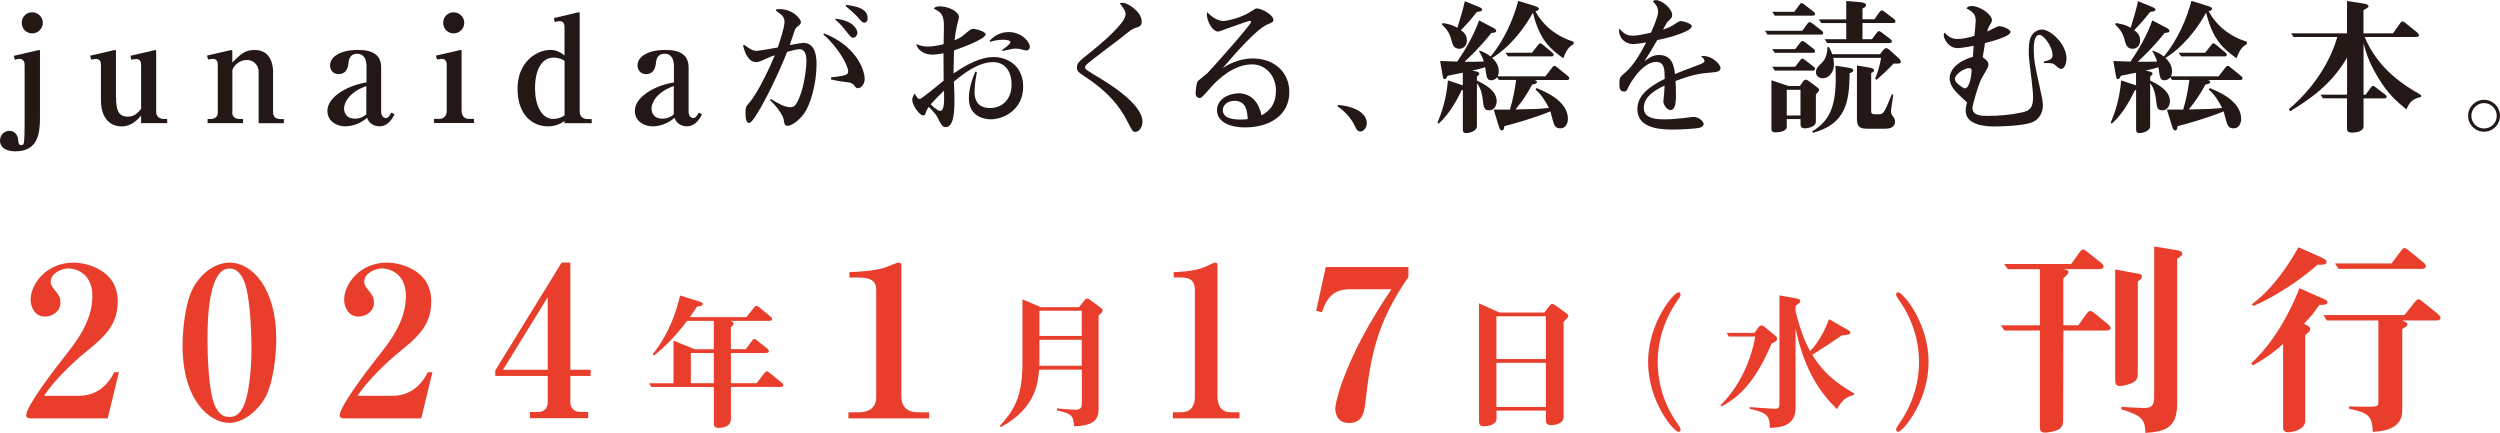 <?xml version="1.0" encoding="UTF-8"?><svg id="_レイヤー_2" xmlns="http://www.w3.org/2000/svg" viewBox="0 0 423.25 73.28"><defs><style>.cls-1{fill:#231815;}.cls-1,.cls-2{stroke-width:0px;}.cls-2{fill:#e83e2b;}</style></defs><g id="_レイアウト"><path class="cls-2" d="M5.1,70.83c-.35,0-.67-.14-.67-.53,0-1.51,4.67-7.62,6.5-9.94,1.97-2.49,4.71-5.97,4.71-10.22s-3.3-4.7-4.04-4.7c-1.09,0-3.02.77-3.02,2.25,0,.35.04.63.7,1.44.81.91.95,1.44.95,2.11,0,1.44-1.3,2.35-2.63,2.35-1.86,0-2.42-1.86-2.42-2.81,0-2.74,2.7-6.32,7.27-6.32,1.93,0,7.48,1.05,7.48,6.57,0,4.14-2.39,6.11-5.76,8.85-1.75,1.44-5.09,4.6-6.71,7.13h5.86c2.74,0,4.74-1.44,6.04-4h.77l-1.9,7.83H5.1Z"/><path class="cls-2" d="M46.77,57.41c0,2.11-.35,7.58-2.14,10.36-1.83,2.77-4.25,3.83-5.79,3.83-3.23,0-7.93-3.65-7.93-13.1,0-2.25.35-7.55,2.07-10.25,2.25-3.51,5.02-3.79,5.86-3.79,3.93,0,7.93,4.42,7.93,12.96ZM35.12,57.24c0,2.84.18,9.09,1.26,11.45.77,1.62,1.62,1.9,2.46,1.9.95,0,1.54-.42,2.04-1.19,1.4-2.07,1.69-7.62,1.69-10.32,0-2.88-.21-9.23-1.3-11.62-.6-1.33-1.37-2-2.42-2-3.44,0-3.72,8.08-3.72,11.8Z"/><path class="cls-2" d="M58.18,70.83c-.35,0-.67-.14-.67-.53,0-1.51,4.67-7.62,6.5-9.94,1.97-2.49,4.71-5.97,4.71-10.22s-3.3-4.7-4.04-4.7c-1.09,0-3.02.77-3.02,2.25,0,.35.04.63.7,1.44.81.91.95,1.44.95,2.11,0,1.44-1.3,2.35-2.63,2.35-1.86,0-2.42-1.86-2.42-2.81,0-2.74,2.7-6.32,7.27-6.32,1.93,0,7.48,1.05,7.48,6.57,0,4.14-2.39,6.11-5.76,8.85-1.75,1.44-5.09,4.6-6.71,7.13h5.86c2.74,0,4.74-1.44,6.04-4h.77l-1.9,7.83h-13.13Z"/><path class="cls-2" d="M83.85,63.66v-.95l11.24-18.26h1.47v18.15h3.44v1.05h-3.44v4.49c0,.95.7,1.61,1.72,1.61h1.3v1.05h-9.87v-1.05h1.4c.95,0,1.62-.6,1.62-1.61v-4.49h-8.88ZM92.73,50.32l-7.58,12.29h7.58v-12.29Z"/><path class="cls-2" d="M120.85,59.11v-4.79h-4.52c-2.48,3.31-4.59,5.04-5.59,5.87l-.23-.2c3.06-3.96,4.01-7.5,4.64-9.96l3.04.95c.55.18.78.23.78.5,0,.25-.1.28-.98.45-.4.63-.6.93-1.2,1.76h9.58l1.25-1.58c.18-.2.28-.33.43-.33.18,0,.33.13.53.28l1.81,1.48c.2.15.33.3.33.48,0,.3-.38.3-.58.3h-6.52c.5.1.6.35.6.48,0,.2-.23.4-.48.6v3.71h2.53l1.03-1.4c.15-.23.28-.33.4-.33.18,0,.33.13.53.3l1.61,1.28c.23.2.33.33.33.5,0,.3-.38.3-.58.3h-5.84v5.12h4.34l1.3-1.68c.15-.2.28-.33.43-.33.18,0,.33.13.53.3l1.93,1.56c.23.18.33.33.33.48,0,.3-.38.3-.58.3h-8.28v5.47c0,1.08-1.03,1.46-2.16,1.46-.68,0-.73-.4-.73-.85v-6.07h-10.56l-.43-.63h4.16v-7.22l3.61,1.46h3.21ZM116.96,59.76v5.12h3.89v-5.12h-3.89Z"/><path class="cls-2" d="M143.82,46.07c2.04-.07,4.49-.25,6.18-.84.35-.14,1.86-.77,2.11-.77.18,0,.49.03.49.32v22.33c0,1.9,1.12,2.7,2.91,2.7h1.79v1.02h-13.66v-1.02h1.72c1.65,0,2.98-.7,2.98-2.56v-18.19c0-1.58-1.09-2.07-2.95-2.07h-1.58v-.91Z"/><path class="cls-2" d="M182.7,51.99l.9-1.15c.12-.18.28-.3.48-.3.18,0,.28.1.5.25l1.53,1.13c.43.33.58.45.58.63,0,.25-.43.65-.7.9v15.73c0,1.73-.65,2.91-4.16,2.99-.08-1.96-.6-2.18-2.88-2.68v-.35c1.41.15,2.81.23,3.16.23,1.05,0,1.05-.65,1.05-1.2v-5.59h-7.25c-.15,2.08-.53,6.6-6.5,9.73l-.15-.2c2.13-2.36,3.84-4.54,3.84-10.54v-10.89l3.14,1.33h6.47ZM175.97,57.53v3.66c0,.13-.03.63-.03.73h7.2v-4.39h-7.17ZM175.97,52.61v4.26h7.17v-4.26h-7.17Z"/><path class="cls-2" d="M198.71,46.07c.95-.04,3.48-.11,5.3-.88.28-.14,1.51-.74,1.72-.74s.39.07.39.32v22.33c0,1.58.63,2.7,2.32,2.7h1.4v1.02h-11.27v-1.02h1.37c1.68,0,2.35-1.09,2.35-2.56v-18.19c0-1.54-.84-2.07-2.32-2.07h-1.26v-.91Z"/><path class="cls-2" d="M238.45,45.2v1.69c-5.41,7.79-6.39,13.45-7.27,21.07-.21,1.79-.42,3.65-2.84,3.65-2.18,0-2.28-2.07-2.28-2.42,0-1.02,1.58-8.53,9.51-20.22h-7.09c-3.3,0-4.14,2.32-4.67,3.9l-.98-.25,1.62-7.41h14.01Z"/><path class="cls-2" d="M261.44,52.92l.88-1.13c.15-.18.3-.33.48-.33.15,0,.2.03.53.25l1.61,1.15c.58.4.58.53.58.63,0,.23-.38.6-.8,1v16.05c0,1.43-1.88,1.43-2.13,1.43-.8,0-.85-.48-.85-.7v-1.76h-8.38v1.38c0,1-1.35,1.28-2.18,1.28-.55,0-.78-.25-.78-.88v-19.94l3.44,1.56h7.63ZM253.34,53.54v7.25h8.38v-7.25h-8.38ZM253.34,61.42v7.48h8.38v-7.48h-8.38Z"/><path class="cls-2" d="M284.19,49.48c.18,0,.33.15.33.38,0,.25-.05.35-.63,1.18-2.08,3.01-3.24,6.6-3.24,10.26s1.15,7.25,3.24,10.26c.58.83.63.93.63,1.18,0,.23-.15.38-.33.38-.83,0-5.17-5.17-5.17-11.82s4.36-11.82,5.17-11.82Z"/><path class="cls-2" d="M297.72,55.4c.12-.18.33-.3.5-.3.2,0,.38.13.5.23l1.66,1.35c.28.23.48.4.48.65,0,.38-.3.55-.93.83-3.21,7.7-6.55,9.58-8.5,10.66l-.15-.2c2.36-2.36,4.87-6.12,5.89-11.64h-4.49l-.35-.63h4.69l.7-.95ZM312.27,55.52c.88.5,1,.58,1,.8,0,.33-.43.38-1.43.45-1.86,1.28-2.61,1.76-5.02,3.29,2.23,3.74,5.29,5.49,7.07,6.52v.28c-1.2.3-1.98.75-2.88,2.41-2.61-2.53-5.52-6.35-7.02-13.67v13.45c0,3.14-2.66,3.34-4.34,3.39-.08-2.16-.45-2.53-3.44-3.24v-.28c.68.05,3.69.28,4.32.28s.73-.28.73-.85v-18.34l2.53.45c.55.1,1,.15,1,.53,0,.23-.33.45-.8.8v.88c.28,1.2,1.03,4.16,2.46,6.8,1.76-1.91,2.61-3.91,3.21-5.44l2.61,1.51Z"/><path class="cls-2" d="M321.35,73.11c-.18,0-.33-.15-.33-.38,0-.25.05-.35.63-1.18,2.08-3.01,3.24-6.6,3.24-10.26s-1.15-7.25-3.24-10.26c-.58-.83-.63-.93-.63-1.18,0-.23.15-.38.3-.38.85,0,5.19,5.17,5.19,11.82s-4.37,11.82-5.17,11.82Z"/><path class="cls-2" d="M349.32,45.55c.39.11.88.18.88.49s-.49.74-.88,1.09v7.94h2.53l1.44-2c.25-.32.39-.42.6-.42s.42.14.74.39l2.21,1.83c.32.28.49.46.49.67,0,.42-.56.42-.84.42h-7.16l-.04,14.96c0,.67,0,1.16-.53,1.62-.7.56-2.25.7-2.46.7-.95,0-.95-.39-.95-1.3v-15.98h-6l-.6-.88h6.6v-9.51h-5.44l-.6-.88h11.34l1.44-2c.21-.28.39-.46.56-.46.25,0,.49.25.74.42l2.25,1.79c.35.28.49.49.49.7,0,.42-.56.42-.84.42h-5.97ZM361.75,46.28c.7.14.88.18.88.53s-.25.53-.7.84v15.38c0,.81,0,1.37-1.09,1.86-.81.35-1.65.46-1.9.46-.84,0-.84-.46-.84-1.4v-18.33l3.65.67ZM368.59,42.35c.11.04.88.14.88.6,0,.14-.04.39-.88.84v24.58c0,4.21-2.21,4.7-5.37,4.92-.07-2.28-.56-2.91-4.07-4v-.42c.74.07,3.23.21,3.86.21,1.62,0,1.69-.88,1.69-2.07v-25.28l3.9.63Z"/><path class="cls-2" d="M392.92,50.39c.77.35,1.12.49,1.12.77,0,.46-.67.46-1.37.46-1.16,1.62-1.26,1.79-2.6,3.16,1.05.6,1.05.7,1.05.91,0,.42-.56.81-.84,1.02v14.5c0,1.51-2.04,1.97-2.91,1.97-.49,0-.84-.25-.84-.7v-14.25c-2,1.79-3.44,2.7-5.13,3.62l-.28-.32c2.25-2.11,5.48-5.93,8.18-12.74l3.62,1.61ZM381.23,51.52c1.3-.98,4.35-3.37,7.9-9.66l3.72,1.65c.7.32,1.05.53,1.05.84,0,.49-.63.49-1.54.46-2.11,1.9-6.42,5.09-10.85,6.99l-.28-.28ZM393.94,54.25l-.6-.91h13.73l1.76-2.21c.14-.18.39-.46.6-.46.25,0,.46.18.74.42l2.53,2.04c.25.21.49.46.49.67,0,.46-.56.46-.84.46h-5.65c.74.28.88.46.88.63,0,.28-.14.39-.88.81v13.83c0,3.34-3.72,3.51-4.99,3.58-.11-2.53-.56-3.23-4-3.9v-.42c.77.03,1.51.07,2.6.07,2.14,0,2.35,0,2.35-.81v-13.8h-8.71ZM406.48,42.46c.21-.28.39-.46.6-.46.25,0,.46.21.74.42l2.42,1.97c.32.28.46.46.46.67,0,.46-.53.46-.84.46h-13.94l-.6-.91h9.55l1.62-2.14Z"/><path class="cls-1" d="M2.35,9.45l4.17-.97c.15-.03.25,0,.25.12v11.27c0,2.65-.3,5.75-4.15,5.75-2,0-2.62-.95-2.62-1.82,0-.97.75-1.65,1.6-1.65.6,0,1.42.37,1.5,1.7.03.42.1.72.52.72.33,0,.4-.17.45-.6.08-.75.1-2.07.1-2.85v-10.15c0-.6-.35-1-.85-1-.27,0-.6.1-.82.15l-.15-.67ZM7.25,3.85c0,1-.8,1.8-1.8,1.8s-1.77-.77-1.77-1.8.82-1.77,1.77-1.77,1.8.77,1.8,1.77Z"/><path class="cls-1" d="M19.65,16.4c0,2.17.35,3.35,2.02,3.35,1.08,0,1.65-.62,2.22-1.32v-7.47c0-.52-.2-.97-.82-.97-.28,0-.67.1-.83.12l-.15-.67,4.1-.95c.15-.03.25,0,.25.12v10.32c0,.85.65,1.22,1.3,1.22h.57v.7h-4.42v-1.27c-.65.72-1.62,1.82-3.3,1.82-2.52,0-3.5-2.2-3.5-4.3v-6.15c0-.52-.2-.97-.83-.97-.27,0-.67.1-.82.12l-.18-.67,4.1-.95c.15-.03.27,0,.27.12v7.8Z"/><path class="cls-1" d="M39.32,19.1c0,.57.45,1.05,1.25,1.05h.58v.7h-6v-.7h.47c.6,0,1.25-.27,1.25-1.05v-8.17c0-.55-.23-.97-.85-.97-.27,0-.65.1-.8.12l-.17-.67,4-.92c.12-.03.28,0,.28.12v1.97c1.42-1.42,2.12-2.12,3.8-2.12,2.85,0,3.1,2.82,3.1,3.6v6.95c0,.8.52,1.15,1.25,1.15h.58v.7h-4.27v-8.7c0-.87-.6-2-2-2-1.3,0-2.22.95-2.45,1.72v7.22Z"/><path class="cls-1" d="M62.02,10.9c0-.77-.38-1.8-1.52-1.8-1.35,0-1.45,1.1-1.52,1.7-.08.82-.48,1.75-1.65,1.75-.92,0-1.45-.67-1.45-1.5.03-1.57,1.95-2.6,4.7-2.6s3.95,1,3.95,3v7.47c0,.8.5,1.07.78,1.07.42,0,.67-.45.95-.92l.53.27c-.5,1.12-1.38,2.05-2.52,2.05-.75,0-1.77-.35-2.12-1.45-1.65,1.45-3.45,1.45-3.75,1.45-1.3,0-2.97-.8-2.97-2.62,0-2.27,3.15-4.25,6.62-4.82v-3.05ZM62.02,14.57c-2.77.97-3.77,2.7-3.77,3.82,0,.35.15,1.7,1.85,1.7.88,0,1.47-.35,1.92-.72v-4.8Z"/><path class="cls-1" d="M73.8,9.42l4.1-.95c.15-.03.25,0,.25.12v10.22c0,.7.42,1.32,1.2,1.32h.9v.7h-6.77v-.7h.9c.75,0,1.25-.55,1.25-1.35v-7.85c0-.52-.22-.97-.85-.97-.27,0-.67.1-.8.12l-.17-.67ZM78.6,3.85c0,1-.8,1.8-1.8,1.8s-1.77-.77-1.77-1.8.83-1.77,1.77-1.77,1.8.77,1.8,1.77Z"/><path class="cls-1" d="M95.57,20.49c-.47.32-1.37.9-2.8.9-2.75,0-5.15-2.07-5.15-6.37,0-4.65,3.35-6.57,5.55-6.57,1.15,0,1.92.55,2.4.95v-4.85c0-.5-.2-.97-.82-.97-.28,0-.67.1-.83.15l-.15-.67,4.12-.97c.15-.03.25,0,.25.12v16.65c0,1.2,1.02,1.3,1.27,1.3h.77v.7h-4.62v-.35ZM95.57,10.3c-.6-.47-1.55-.55-1.82-.55-2.05,0-3.17,2.07-3.17,5.22,0,2.7,1.02,5.17,3.1,5.17.67,0,1.3-.2,1.9-.6v-9.25Z"/><path class="cls-1" d="M114.07,10.9c0-.77-.38-1.8-1.52-1.8-1.35,0-1.45,1.1-1.52,1.7-.08.82-.48,1.75-1.65,1.75-.92,0-1.45-.67-1.45-1.5.03-1.57,1.95-2.6,4.7-2.6s3.95,1,3.95,3v7.47c0,.8.5,1.07.78,1.07.42,0,.67-.45.95-.92l.53.27c-.5,1.12-1.38,2.05-2.52,2.05-.75,0-1.77-.35-2.12-1.45-1.65,1.45-3.45,1.45-3.75,1.45-1.3,0-2.97-.8-2.97-2.62,0-2.27,3.15-4.25,6.62-4.82v-3.05ZM114.07,14.57c-2.77.97-3.77,2.7-3.77,3.82,0,.35.15,1.7,1.85,1.7.88,0,1.47-.35,1.92-.72v-4.8Z"/><path class="cls-1" d="M130.52,16.75c1.02.65,2.27,1.4,3.27,1.4.65,0,1-.3,1.57-1.7.8-1.95,1.17-4.9,1.17-6.2,0-.3,0-1.92-1.15-1.92-.45,0-1.08.17-2.12.45-1.82,4.7-5.55,12.05-6.42,12.05-.5,0-.62-.82-.62-1.52,0-1.1,0-1.2.65-1.95,1.45-1.62,3.62-6.27,4.3-8-.6.2-.92.3-1.62.65-.75.35-1.1.5-1.53.5-1.22,0-1.85-1.3-2.22-2.8l.2-.12c.9.7,1.5,1.02,2.1,1.02.33,0,3.2-.5,3.57-.57.33-.97,1.15-3.35,1.15-4.37,0-.85-.52-1.2-1.45-1.85l.08-.25c2.72-.27,4.15,1.67,4.15,2.17,0,.3-.15.42-.6.77-.38.32-.42.45-.7,1.37-.07.22-.37,1.12-.6,1.75.53-.1,1.97-.37,2.32-.37,2.22,0,2.22,2.8,2.22,3.62,0,2.62-.67,5.77-1.75,7.77-.9,1.62-2.47,2.65-3.1,2.65-.52,0-.58-.2-.72-1.1-.15-.77-1.12-2.12-2.3-3.25l.15-.2ZM140.69,13.1c2.9-.3,2.9-.55,2.9-1.07,0-.87-1.6-3.95-4.22-6.22l.17-.15c5.22,2.05,6.85,5.97,6.85,7.75,0,.75-.55,1.52-1.15,1.52-.25,0-.3-.05-.67-.52-.32-.4-.7-.45-1.27-.5-.85-.1-1.75-.25-2.6-.45v-.35ZM141.44,3.17c2.97.27,3.72,1.82,3.72,2.37,0,.47-.4.85-.72.85s-.4-.12-1.28-1.22c-.8-1.05-1.35-1.5-1.77-1.87l.05-.12ZM143.24.82c1.5.22,3.65.52,3.65,2.25,0,.75-.48.77-.53.77-.35,0-.42-.1-1.27-1.07-.38-.42-1.27-1.2-1.92-1.75l.08-.2Z"/><path class="cls-1" d="M165.39,12.17c-.1.6-.4,2.02-.4,3.42,0,2.7,2.12,2.7,2.67,2.7,1.7,0,3.6-1.15,3.6-4.02,0-1.7-.73-3.75-3.17-3.75-2.2,0-4.6,1.6-6.6,3.3.07,1.75.1,1.92.1,2.85,0,1.77,0,4.85-1.5,4.85-.52,0-.77-.42-1.35-1.6-.22-.45-.55-.87-1.5-1.82-.2.28-.3.42-.43.75-.15.52-.2.7-.52.7-.62,0-1.85-1.75-1.85-2.65,0-.2.08-.6.4-1.05.52.8.57.9.87.9.35,0,3.4-2.6,4.05-3.1,0-.12-.03-4.22-.03-4.65-.35.1-1.15.25-1.9.25-1.35,0-2.47-.75-2.72-1.77.85.27,1.22.4,1.92.4.4,0,1.25-.03,2.72-.4.05-1.92.05-2.85.05-3.1,0-1.82-.42-2.32-1.7-2.9.18-.25.28-.4,1.03-.4,1.57,0,3.22.95,3.22,1.8,0,.22-.3,1.27-.35,1.5-.2.9-.3,1.62-.4,2.45.88-.37,1.28-.65,1.53-.87,1.12-.95,1.25-1.07,1.6-1.07.55,0,2.15.47,2.15.92,0,.85-4.75,2.52-5.37,2.72-.02.7-.02.97-.08,3.9,3.7-2.55,5.72-2.77,6.82-2.77,2.05,0,4.97,1.27,4.97,5.02,0,3.95-3.38,5.52-5.47,5.52-1.03,0-3.72-.4-3.72-3.57,0-1.92.77-3.75,1.1-4.52l.25.08ZM159.15,18.77c.67,0,.75-1.25.67-3.42-.67.65-1.67,1.65-2.25,2.32.73.72,1.3,1.1,1.58,1.1ZM169.62,8.5c.38-.27,1.45-1.07,1.45-1.32,0-.45-1.02-.45-1.27-.45-1,0-1.72.22-2.17.35l-.1-.15c1.27-1.5,2.9-1.5,3.25-1.5,2.15,0,3.57,1.62,3.57,2.5,0,.42-.35.62-.58.62-.17,0-.92-.2-1.07-.25-.15-.02-.48-.07-.75-.07-.45,0-.62.03-2.17.4l-.15-.12Z"/><path class="cls-1" d="M190.07.47c.82,0,3.22,1.5,3.22,3.17,0,.75-.3.85-1.15,1.12-.47.17-.7.32-2.55,1.8-.85.67-4.72,3.55-5.47,4.22-.27.22-.42.4-.42.6,0,.35.25.5,2.42,1.8,1.32.8,7.3,4.37,7.3,7.4,0,1.02-.62,1.75-1.22,1.75-.4,0-.5-.15-1.25-1.62-.75-1.45-2.27-4.4-6.92-7.5-1.52-1.02-1.7-1.12-1.7-1.77,0-.77.23-.95,2.22-2.55,2.17-1.72,6.02-5.05,6.02-6.47,0-.67-.65-1.42-1.02-1.87.15-.03.45-.07.53-.07Z"/><path class="cls-1" d="M216.02,15.4c0-2.67-1.8-4.5-4.05-4.5-3.12,0-5.82,2.6-6.8,3.7-1.6,1.8-1.75,2-2.08,2-.22,0-.67-.2-.67-.72,0-.22.08-1.9.42-2.2.23-.2,1.35-1.1,1.58-1.3.65-.65,7.4-8.22,7.4-8.67,0-.07-.08-.2-.23-.2-.12,0-3.87,1.32-4.25,1.47-.17.07-.95.37-1.1.37-1,0-1.92-1.8-1.92-2.9,0-.15.03-.27.05-.4.82.92,1.9,1.5,2.72,1.5.65,0,3.07-.52,4.72-1.62.7-.47.77-.5,1-.5.75,0,2.77,1.07,2.77,1.92,0,.37-.22.47-.97.77-1.95.82-5.45,4.92-7.6,7.4.75-.47,2.55-1.62,5.1-1.62,3.52,0,6.17,2.22,6.17,5.7,0,4-3.45,5.97-7.47,5.97-3.1,0-4.77-1.2-4.77-2.9,0-2.05,2.22-2.87,3.65-2.87.47,0,3.12,0,3.87,3.72.72-.37,2.45-1.32,2.45-4.12ZM208.99,17.07c-1.17,0-1.97.72-1.97,1.57,0,1.6,2.32,1.6,3.12,1.6.52,0,.7-.03,1.1-.07-.08-1.2-.17-3.1-2.25-3.1Z"/><path class="cls-1" d="M226.55,17.77c1.75.12,4.85.9,4.85,3.12,0,.65-.5,1.37-1.07,1.37-.45,0-.67-.27-.98-.97-.42-.92-1.32-2.2-2.92-3.3l.12-.22Z"/><path class="cls-1" d="M266.44,7.45c-.45.25-1.17.65-1.77,2.42-2.17-1.57-4-3.02-5.15-7.72-2.7,4.82-5.75,7-6.9,7.65.85.8,1.12,1.5,1.12,2.27,0,.47-.1.67-.17.85h8.07l1.12-1.45c.17-.22.25-.32.4-.32.17,0,.33.12.47.25l1.8,1.47c.12.1.25.2.25.37,0,.25-.17.3-.38.3h-5.57c.17.03.47.1.47.35s-.4.38-.8.42c-.9,1.72-1.82,2.97-2.82,4.22,3.2-.05,3.7-.07,5.65-.25-.4-.77-1.12-2.15-2.27-3.12l.17-.25c1.35.55,5.32,2.15,5.32,5.22,0,.7-.35,1.6-1.27,1.6-.75,0-1-.3-1.28-1.3-.05-.2-.35-1.32-.42-1.57-2.67,1.1-6.27,2.12-7.8,2.5-.05.4-.08.72-.42.72-.2,0-.33-.1-.55-.82l-.83-2.7h2.75c.55-1.9.73-2.85,1.05-5.02h-2.92l-.3-.45c-.33.4-.72.5-.97.5-.75,0-.8-.38-1.05-2.2-.7.22-1.1.32-2.2.57l.53.1c.22.05.67.12.67.42,0,.12-.05.18-.4.5v.65c1.2.6,3.35,1.65,3.35,3.5,0,.77-.47,1.55-1.25,1.55-.9,0-.97-.5-1.1-1.75-.05-.45-.22-1.97-1-2.82v7.27c0,.8-1.22,1.15-1.8,1.15s-.58-.32-.58-.8v-6.52c-.1.05-.12.05-.2.07-.65,1.35-2.02,4.02-3.9,5.65l-.2-.15c.7-1.67,1.52-4,1.77-7.17l2.4.8s.1.05.12.05v-2.15c-1.5.32-1.67.35-2.57.52-.1.22-.25.57-.5.57-.22,0-.28-.22-.35-.65l-.42-2.42c.15,0,2.52.1,2.9.1,1.45-2.12,2.8-4.47,3.7-6.97l2.3,1.2c.4.2.6.37.6.57,0,.32-.55.32-.82.35-1.95,2.45-3.8,4.2-4.55,4.87,1.2.02,1.92.02,3.27-.03-.17-.6-.52-1.32-.8-1.7l.12-.15c1.08.42,1.62.82,1.83,1,2.37-2.85,3.9-6.45,4.67-9.42l2.32.72c1.02.32,1.17.38,1.17.67,0,.25-.4.32-.58.35,1.27,2.42,3.6,4.3,6.47,5.17v.35ZM244.22,3.9c1,.15,1.62.3,2.52.8.47-1.52.97-3.15,1.25-4.5l2.37.97c.15.05.58.22.58.47,0,.12-.12.35-.9.37-1.25,1.62-2.1,2.47-2.7,3.1.48.37,1,.77,1,1.75,0,.9-.62,1.4-1.25,1.4-1,0-1.17-.72-1.4-1.6-.35-1.35-1.07-2.02-1.55-2.47l.08-.3ZM259.37,8.92l1-1.27c.2-.27.27-.32.4-.32s.25.1.45.25l1.55,1.3c.2.15.25.22.25.4,0,.22-.15.27-.4.27h-7.32l-.42-.62h4.5Z"/><path class="cls-1" d="M283.37,4.17c.85-.52.95-.6,1.17-.6.42,0,1.88.4,1.88.87,0,.75-2.92,1.75-5.85,2.35-.05.07-.95,1.7-2.17,3.57.83-.6,1.45-1.05,2.5-1.05,2.3,0,2.55,2.15,2.67,3.22.85-.35,2.17-.85,4.15-1.6.65-.25.85-.4.85-.62,0-.27-.4-.65-.58-.82,1.9-.2,3.3,1.5,3.3,2,0,.67-.73.72-1.9.82-1.15.1-2.57.2-5.72,1.4.02.45.07,1.05.07,2.35,0,.9,0,2.57-.92,2.57-.6,0-1.22-.9-1.22-1.47,0-.17.12-.95.12-1.1.05-.62.08-1.02.1-1.57-1.15.55-3.52,1.67-3.52,3.75,0,1.37,1.05,1.97,3.45,1.97,1.07,0,2.17-.1,3.05-.2.2-.02,1.75-.22,1.88-.22.95,0,1.75.77,1.75,1.2,0,.3-.32.52-.55.6-.77.25-3.85.35-4.77.35-3,0-5.9-.62-5.9-3.47,0-2.2,1.77-3.7,4.62-5.12,0-1.4.02-2.87-1.42-2.87-2.35,0-4.4,3.6-4.65,4.12-.35.75-.4.9-.82.9-.78,0-.78-.82-.78-1.27,0-1.1.03-1.12,1.12-2.07,1.15-1,2.27-2.75,3.42-4.97-.72.12-1.72.27-2.22.27-1.08,0-2.47-.77-2.38-2.62.9.87,1.25,1.2,2.4,1.2.42,0,.95-.05,3-.5.4-.87,1.22-2.77,1.22-3.55,0-.82-.47-1.32-.9-1.77.12-.1.25-.2.53-.2,1.07,0,2.75,1.5,2.75,2.5,0,.45-.17.6-.67,1.05-.22.2-.28.32-.88,1.45.6-.2,1.25-.47,1.82-.82Z"/><path class="cls-1" d="M305.12,5.22l.85-1.17c.22-.3.33-.3.4-.3.1,0,.17,0,.47.22l1.57,1.22c.15.12.25.22.25.37,0,.25-.15.3-.38.3h-9.05l-.42-.65h6.3ZM302.5,20.17v1.32c0,.7-1.17.92-1.9.92-.2,0-.7-.02-.7-.55v-8.27l2.9.97h1.92l.55-.77c.12-.2.3-.3.45-.3.2,0,.38.15.53.25l1.15.85c.38.27.58.45.58.62,0,.2-.18.38-.55.77v4.6c0,1.02-1.7,1.15-1.83,1.15-.77,0-.77-.5-.77-.72v-.85h-2.32ZM303.77,2l.85-1.15c.22-.32.33-.32.4-.32s.15,0,.47.25l1.55,1.2c.15.12.25.2.25.37,0,.22-.15.3-.38.3h-6.45l-.42-.65h3.72ZM303.92,8.32l.83-1.07c.2-.27.28-.3.4-.3.1,0,.17,0,.47.22l1.42,1.1c.15.12.25.22.25.4,0,.22-.15.27-.38.27h-6.45l-.42-.62h3.87ZM303.92,11.3l.83-1.07c.2-.27.28-.3.4-.3.1,0,.17,0,.47.25l1.42,1.1c.15.1.25.2.25.37,0,.22-.15.3-.38.3h-6.45l-.42-.65h3.87ZM304.82,19.55v-4.35h-2.32v4.35h2.32ZM306.82,22.24c3.15-1.92,4.25-4.55,3.92-11.12l2.1.32c.58.1.92.2.92.5,0,.27-.5.4-.62.45-.03,5.07-.75,8.6-6.2,10.1l-.12-.25ZM318.29,9.17l.55-.7c.12-.15.33-.32.47-.32.23,0,.42.17.53.25l1.55,1.4c.23.2.43.45.43.65,0,.32-.25.32-1.25.32-.92,1-1.9,1.9-2.87,2.75l-.23-.22c.62-1.47.85-2.72,1-3.5h-8.1c.05.25.12.65.12,1.15,0,1.25-.85,2.3-1.9,2.3-.55,0-1.15-.35-1.15-1.02,0-.55.23-.87.75-1.35.83-.75,1.15-1.52,1.2-2.9h.28c.33.65.4.82.52,1.2h8.1ZM312.57,6.65v-2.75h-4.22l-.43-.62h4.65V.17l2.37.2c.6.05,1,.22,1,.52,0,.12-.2.4-.62.55v1.82h2.02l.85-1.2c.15-.2.28-.3.43-.3.07,0,.15.03.45.25l1.58,1.2c.1.07.25.2.25.38,0,.25-.18.3-.38.3h-5.2v2.75h1.6l.8-1.07c.2-.25.3-.3.42-.3.08,0,.15.02.45.25l1.45,1.1c.1.07.25.2.25.35,0,.27-.17.32-.4.32h-10.55l-.42-.65h3.65ZM316.52,11.45c.12.03.75.12.75.45,0,.18-.1.28-.48.47v6.4c0,.37.08.57.58.57h.8c.65,0,.85-.22,2.12-3.37l.25.05c-.05.45-.4,2.45-.4,2.87,0,.28.08.45.22.65.3.4.47.6.47,1,0,.9-.62,1.25-1.7,1.25h-3.1c-1.65,0-1.65-.87-1.65-1.95v-8.75l2.12.35Z"/><path class="cls-1" d="M346.04,10.42c1.02-.25,1.45-.42,1.45-1.05,0-1.57-1.55-3.47-2.2-3.47-.97,0-.97,1.87-.97,2.37,0,1.95.25,3.05.92,6.07.47,2.07.62,2.82.62,3.5,0,1.4-.77,2.55-2.05,2.95-1.5.5-4.92.62-6.07.62-.97,0-4.95,0-4.95-2.67,0-.55.15-1.1.23-1.4-1.85-1.67-2.95-2.7-2.95-4.12,0-1.02.85-2.72,3.95-3.6,0-.3.1-1.6.12-1.87-.25.05-2.02.4-2.72.4-1.55,0-2.35-1.6-2.35-2.2,0-.15.05-.27.17-.45.55.72,1.27,1.1,2.2,1.1.85,0,1.75-.22,2.82-.52.05-.4.23-2.17.23-2.52,0-1.25-.62-1.62-1.55-2.12.12-.35.58-.42.92-.42,1.22,0,3.37,1.35,3.37,2.42,0,.25-.08.35-.42.92-.17.25-.25.42-.38.97.2-.07.38-.17.55-.25.83-.42,1.22-.65,1.5-.65.62,0,1.9.55,1.9.97,0,.75-2.9,1.52-4.32,1.9-.17,1.15-.2,1.27-.38,2.4.2.12.97.65.97,1.2,0,.35-.1.55-1.1,2.25-.6,1-1.62,4.75-1.62,5.1,0,1.37,1.62,1.37,2.62,1.37,1.9,0,3.92-.17,5.82-.6,1.3-.3,1.83-.77,1.83-2.62,0-.42-.03-.97-.23-2.7-.45-3.57-.5-3.97-.5-5.1,0-1.4.15-2.1.57-2.7s1.1-.9,1.67-.9c1.45,0,4.15,2.47,4.15,4.9,0,.67-.28,1.77-.9,1.77-.25,0-.55-.22-.9-.55-.5-.45-.65-.45-2-.45l-.05-.25ZM330.97,13.4c0,.7,1.52,1.57,1.65,1.57.88,0,1.17-2.45,1.17-3.02,0-.2-.02-.42-.5-.42s-2.32.87-2.32,1.87Z"/><path class="cls-1" d="M380.42,7.45c-.45.25-1.17.65-1.77,2.42-2.17-1.57-4-3.02-5.15-7.72-2.7,4.82-5.75,7-6.9,7.65.85.8,1.12,1.5,1.12,2.27,0,.47-.1.67-.17.85h8.07l1.12-1.45c.17-.22.25-.32.4-.32.17,0,.33.12.47.25l1.8,1.47c.12.1.25.2.25.37,0,.25-.17.3-.38.3h-5.57c.17.03.47.1.47.35s-.4.38-.8.42c-.9,1.72-1.82,2.97-2.82,4.22,3.2-.05,3.7-.07,5.65-.25-.4-.77-1.12-2.15-2.27-3.12l.17-.25c1.35.55,5.32,2.15,5.32,5.22,0,.7-.35,1.6-1.27,1.6-.75,0-1-.3-1.28-1.3-.05-.2-.35-1.32-.42-1.57-2.67,1.1-6.27,2.12-7.8,2.5-.05.4-.08.72-.42.72-.2,0-.33-.1-.55-.82l-.83-2.7h2.75c.55-1.9.73-2.85,1.05-5.02h-2.92l-.3-.45c-.33.4-.72.5-.97.5-.75,0-.8-.38-1.05-2.2-.7.22-1.1.32-2.2.57l.53.1c.22.05.67.12.67.42,0,.12-.05.18-.4.5v.65c1.2.6,3.35,1.65,3.35,3.5,0,.77-.47,1.55-1.25,1.55-.9,0-.97-.5-1.1-1.75-.05-.45-.22-1.97-1-2.82v7.27c0,.8-1.22,1.15-1.8,1.15s-.58-.32-.58-.8v-6.52c-.1.05-.12.05-.2.07-.65,1.35-2.02,4.02-3.9,5.65l-.2-.15c.7-1.67,1.52-4,1.77-7.17l2.4.8s.1.05.12.05v-2.15c-1.5.32-1.67.35-2.57.52-.1.22-.25.57-.5.57-.22,0-.27-.22-.35-.65l-.42-2.42c.15,0,2.52.1,2.9.1,1.45-2.12,2.8-4.47,3.7-6.97l2.3,1.2c.4.2.6.37.6.57,0,.32-.55.32-.82.35-1.95,2.45-3.8,4.2-4.55,4.87,1.2.02,1.92.02,3.27-.03-.17-.6-.52-1.32-.8-1.7l.12-.15c1.08.42,1.62.82,1.83,1,2.37-2.85,3.9-6.45,4.67-9.42l2.32.72c1.02.32,1.17.38,1.17.67,0,.25-.4.32-.58.35,1.27,2.42,3.6,4.3,6.47,5.17v.35ZM358.2,3.9c1,.15,1.62.3,2.52.8.47-1.52.97-3.15,1.25-4.5l2.37.97c.15.05.58.22.58.47,0,.12-.12.35-.9.37-1.25,1.62-2.1,2.47-2.7,3.1.48.37,1,.77,1,1.75,0,.9-.62,1.4-1.25,1.4-1,0-1.17-.72-1.4-1.6-.35-1.35-1.07-2.02-1.55-2.47l.08-.3ZM373.34,8.92l1-1.27c.2-.27.27-.32.4-.32s.25.1.45.25l1.55,1.3c.2.15.25.22.25.4,0,.22-.15.27-.4.27h-7.32l-.42-.62h4.5Z"/><path class="cls-1" d="M400.34,6.27c2.37,5.67,7,8.35,9.55,9.82v.32c-1.4.32-2,.87-2.47,2.12-1.67-1.35-3.07-2.57-4.72-5.25-1.25-2.05-1.97-3.67-2.55-5.95v8.7h.35l.85-1.17c.08-.1.23-.32.4-.32.15,0,.25.07.47.25l1.58,1.22c.1.07.25.18.25.35,0,.27-.18.3-.38.3h-3.52v4.72c0,.85-1.12,1.07-1.95,1.07s-.85-.4-.85-.75v-5.05h-4.07l-.42-.62h4.5v-6.27c-2.75,4.7-6.4,7.07-9.62,9.07l-.23-.35c3.92-3.35,6.85-7.6,8.2-12.22h-7.4l-.43-.62h9.47V.17l2.92.45c.35.05.72.2.72.45,0,.2-.33.37-.85.65v3.92h5l1.2-1.7c.12-.17.25-.3.4-.3.2,0,.4.17.52.27l1.92,1.55c.22.2.35.32.35.5,0,.3-.4.3-.6.3h-8.6Z"/><path class="cls-1" d="M423.25,19.6c0,1.5-1.2,2.7-2.7,2.7s-2.7-1.2-2.7-2.7,1.22-2.7,2.7-2.7,2.7,1.2,2.7,2.7ZM418.4,19.6c0,1.2.95,2.15,2.15,2.15s2.15-.95,2.15-2.15-1-2.15-2.15-2.15-2.15.95-2.15,2.15Z"/></g></svg>
